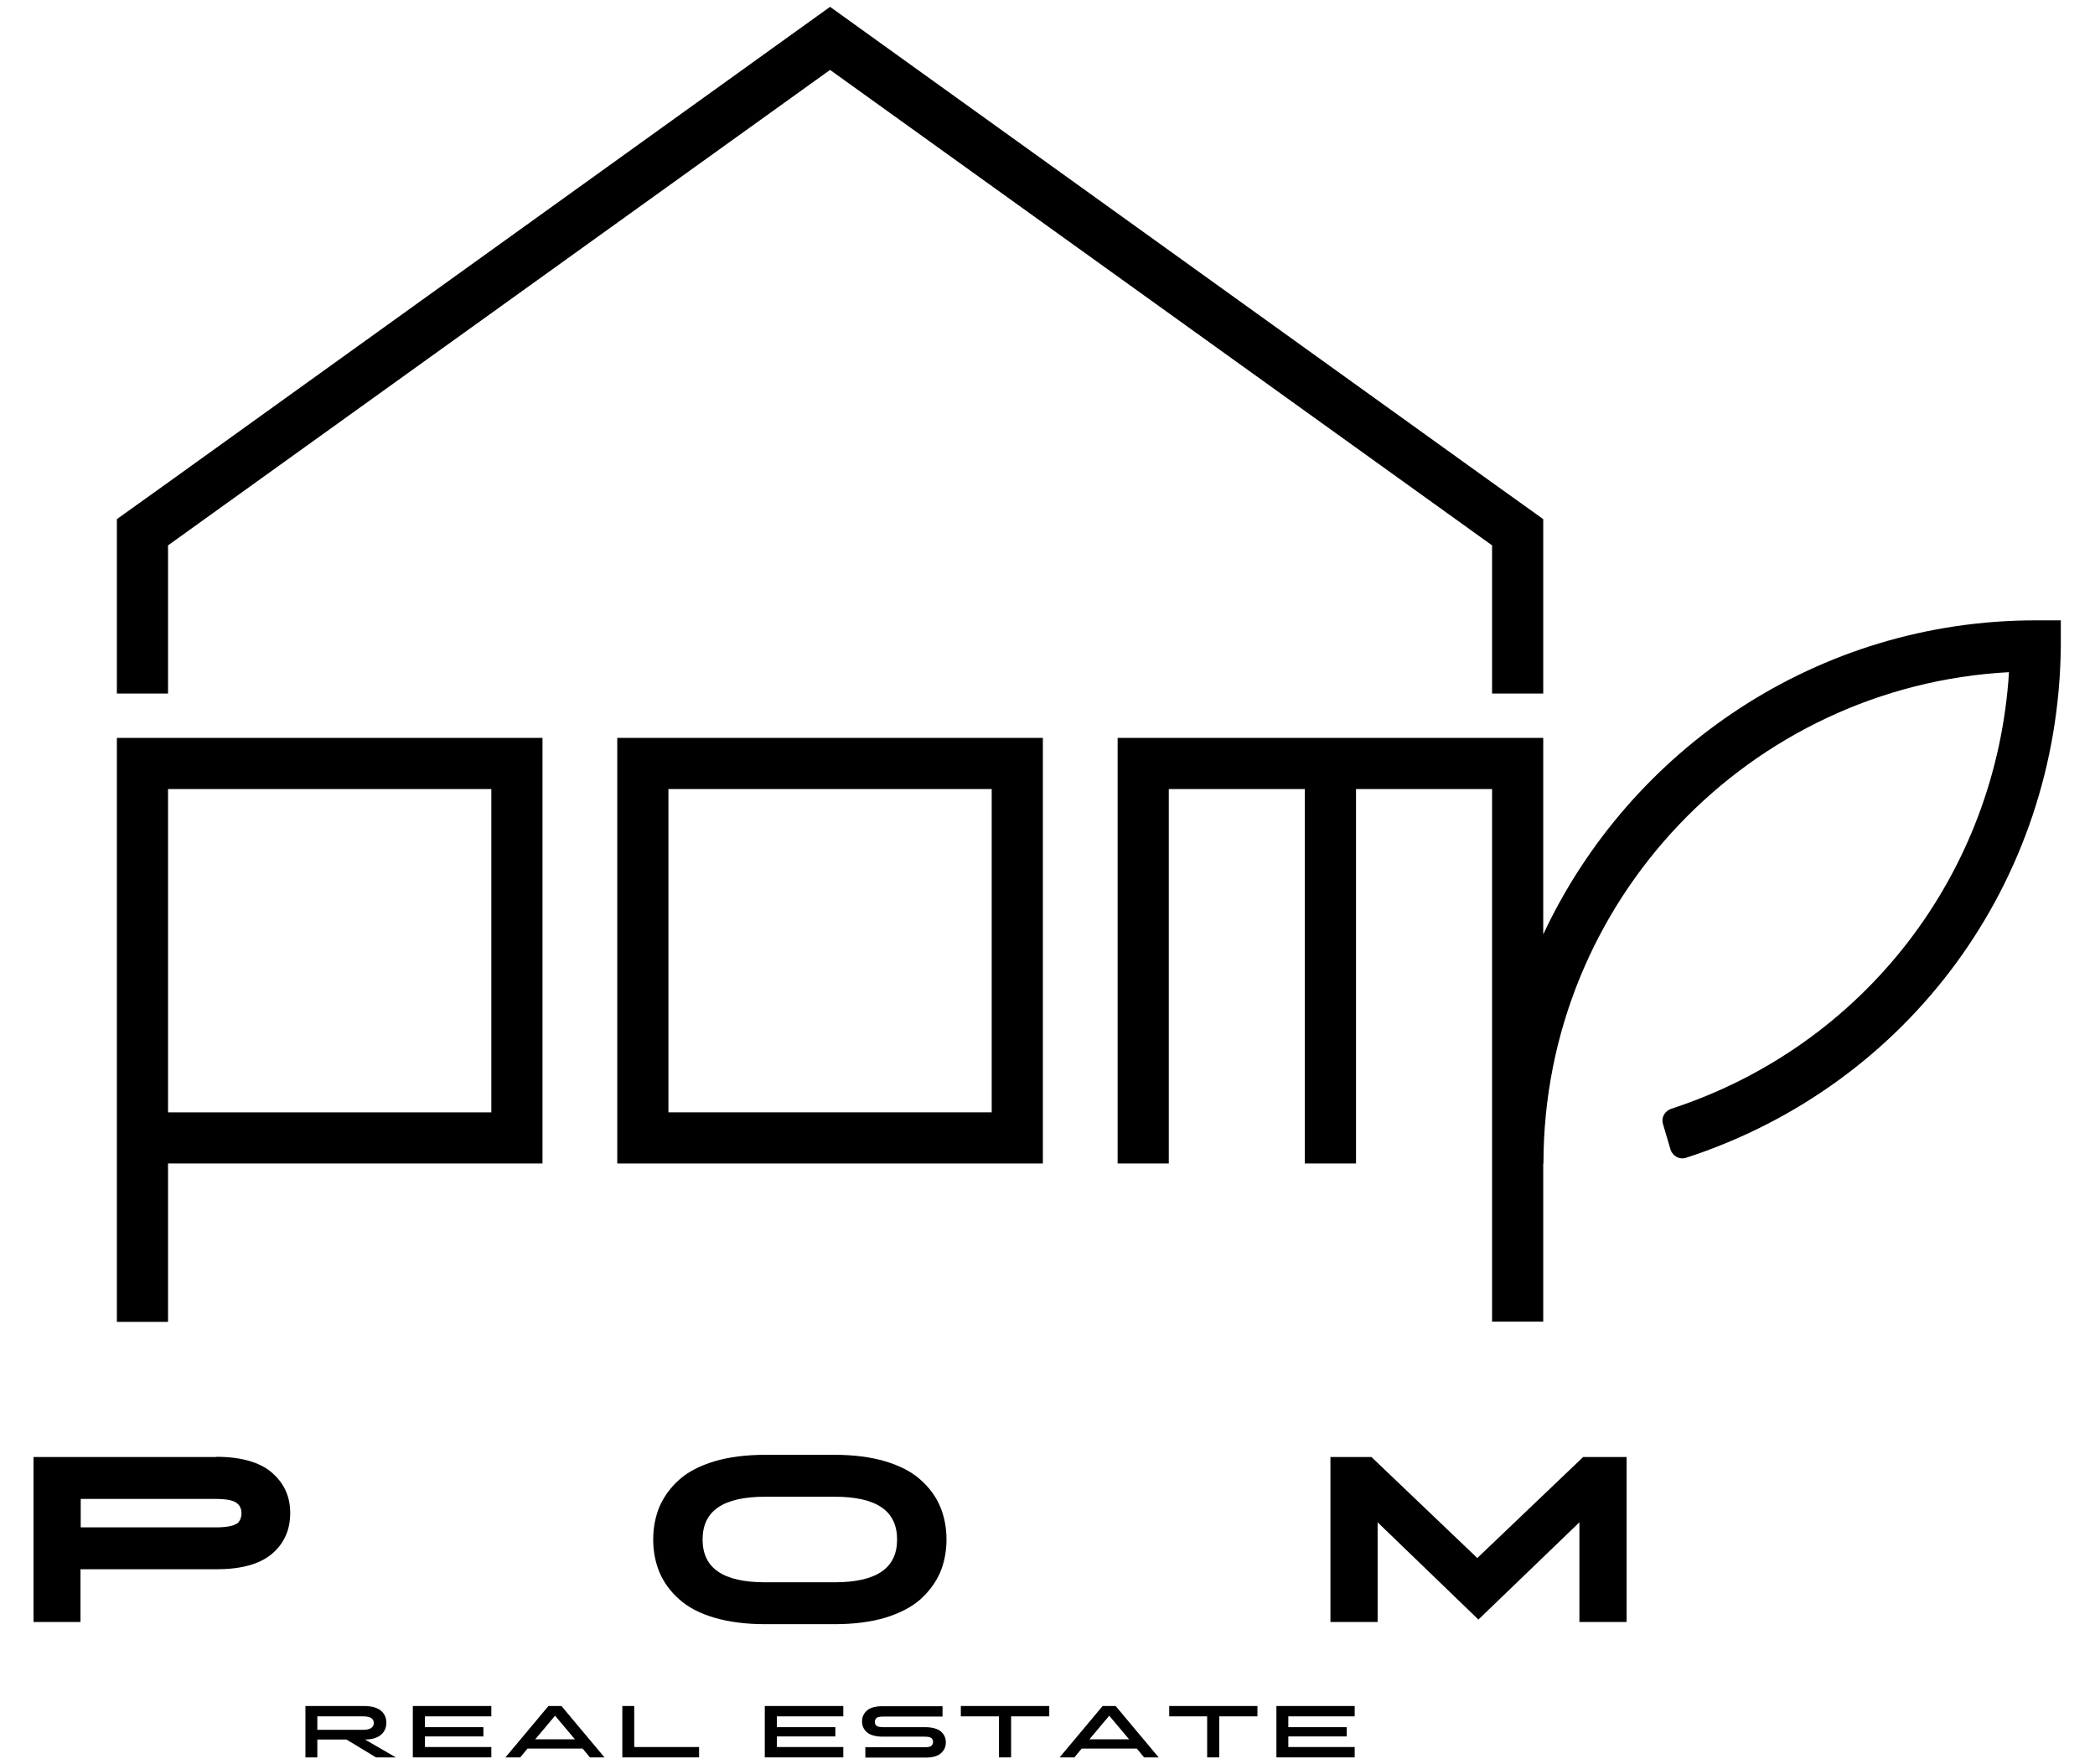 <?xml version="1.0" encoding="UTF-8"?><svg id="_レイヤー_1" xmlns="http://www.w3.org/2000/svg" viewBox="0 0 95 80"><defs><style>.cls-1{stroke-width:0px;}</style></defs><path class="cls-1" d="M7.62,52.76h16.98v-19.3H5.3v26.48h2.32v-7.17ZM7.62,35.78h14.66v14.66H7.62v-14.66Z"/><path class="cls-1" d="M47.29,33.46h-19.3v19.3h19.3v-19.3ZM44.97,50.44h-14.66v-14.66h14.66v14.66Z"/><polygon class="cls-1" points="7.62 24.73 37.64 3.17 67.66 24.73 67.66 31.45 69.98 31.45 69.98 23.54 67.66 21.88 37.64 .31 7.62 21.88 5.3 23.54 5.3 31.45 7.62 31.45 7.62 24.73"/><path class="cls-1" d="M92.31,28.13c-9.87,0-18.4,5.84-22.33,14.24v-8.91h-19.3v19.3h2.32v-16.98h6.17v16.98h2.32v-16.98h6.17v24.15h2.32v-7.17h.01c0-11.9,9.36-21.65,21.11-22.28-.57,9.14-6.58,16.95-15.32,19.8-.29.1-.46.4-.37.69l.34,1.15c.09.3.41.48.71.38,10.09-3.28,16.89-12.52,16.99-23.2v-1.17s-1.16,0-1.16,0Z"/><path class="cls-1" d="M9.81,66.07H1.52v7.48h2.13v-2.39h6.16c1.12,0,1.96-.23,2.51-.69.56-.47.84-1.09.84-1.86s-.29-1.37-.85-1.85c-.55-.46-1.39-.7-2.5-.7ZM10.75,69.08c-.11.08-.36.18-.97.18H3.66v-1.29h6.12c.6,0,.85.1.96.19.14.11.21.26.21.46s-.07.36-.2.47Z"/><path class="cls-1" d="M41.73,67.09c-.4-.36-.94-.63-1.6-.83-.65-.19-1.42-.29-2.28-.29h-3.16c-.86,0-1.63.1-2.28.29-.66.2-1.2.47-1.6.83-.4.35-.7.77-.9,1.22-.19.45-.29.96-.29,1.5s.1,1.05.29,1.5c.19.45.5.87.9,1.22.4.36.94.64,1.6.83.65.19,1.42.29,2.28.29h3.16c.86,0,1.63-.1,2.28-.29.66-.2,1.2-.48,1.6-.83.4-.36.7-.77.9-1.22.19-.45.29-.96.29-1.5s-.1-1.05-.29-1.5c-.19-.45-.49-.86-.9-1.22ZM37.84,71.75h-3.14c-1.91,0-2.84-.64-2.84-1.94s.93-1.94,2.85-1.94h3.13c1.91,0,2.84.64,2.84,1.94s-.93,1.94-2.84,1.94Z"/><polygon class="cls-1" points="66.99 70.65 62.19 66.07 60.33 66.07 60.33 73.55 62.47 73.55 62.47 69.03 67.04 73.44 71.62 69.03 71.62 73.55 73.76 73.55 73.76 66.07 71.79 66.07 66.99 70.65"/><path class="cls-1" d="M17.28,78.66c.16-.14.24-.32.24-.54s-.08-.41-.25-.55c-.17-.14-.43-.21-.78-.21h-2.64v2.33h.54v-.81h1.32l1.34.81h.9l-1.4-.81c.33,0,.57-.08.73-.22ZM14.39,78.44v-.61h2.08c.32,0,.48.1.48.3s-.16.31-.48.31h-2.08Z"/><polygon class="cls-1" points="18.72 79.69 22.28 79.69 22.28 79.22 19.27 79.22 19.27 78.74 21.92 78.74 21.92 78.32 19.27 78.32 19.27 77.83 22.28 77.83 22.28 77.36 18.72 77.36 18.72 79.69"/><path class="cls-1" d="M24.87,77.36l-1.95,2.33h.67l.33-.4h2.5l.33.4h.66l-1.95-2.33h-.59ZM24.27,78.87l.9-1.07.9,1.07h-1.79Z"/><polygon class="cls-1" points="28.76 77.36 28.22 77.36 28.22 79.69 31.7 79.69 31.7 79.22 28.76 79.22 28.76 77.36"/><polygon class="cls-1" points="34.68 79.69 38.24 79.69 38.24 79.22 35.23 79.22 35.23 78.74 37.88 78.74 37.88 78.32 35.23 78.32 35.23 77.83 38.24 77.83 38.24 77.36 34.68 77.36 34.68 79.69"/><path class="cls-1" d="M41.95,78.32h-1.9c-.15,0-.25-.02-.3-.06s-.08-.1-.08-.18.03-.13.08-.18c.05-.04.15-.06.3-.06h2.69v-.47h-2.71c-.32,0-.56.06-.71.19-.15.13-.23.29-.23.5s.08.37.23.5c.15.12.39.19.71.19h1.9c.15,0,.25.02.3.06.05.04.08.1.08.18s-.03.13-.08.18c-.05.04-.15.06-.3.06h-2.69v.47h2.71c.32,0,.56-.06.71-.19.15-.13.23-.29.23-.5s-.08-.37-.23-.5c-.15-.12-.39-.19-.71-.19Z"/><polygon class="cls-1" points="43.57 77.83 45.3 77.83 45.3 79.69 45.85 79.69 45.85 77.83 47.58 77.83 47.58 77.36 43.57 77.36 43.57 77.83"/><path class="cls-1" d="M50,77.36l-1.95,2.33h.67l.33-.4h2.5l.33.4h.66l-1.95-2.33h-.59ZM49.4,78.87l.9-1.07.9,1.07h-1.79Z"/><polygon class="cls-1" points="53.02 77.83 54.74 77.83 54.74 79.69 55.29 79.69 55.29 77.83 57.02 77.83 57.02 77.36 53.02 77.36 53.02 77.83"/><polygon class="cls-1" points="57.88 79.69 61.43 79.69 61.43 79.22 58.42 79.22 58.42 78.74 61.07 78.74 61.07 78.32 58.42 78.32 58.42 77.83 61.43 77.83 61.43 77.36 57.88 77.36 57.88 79.69"/></svg>